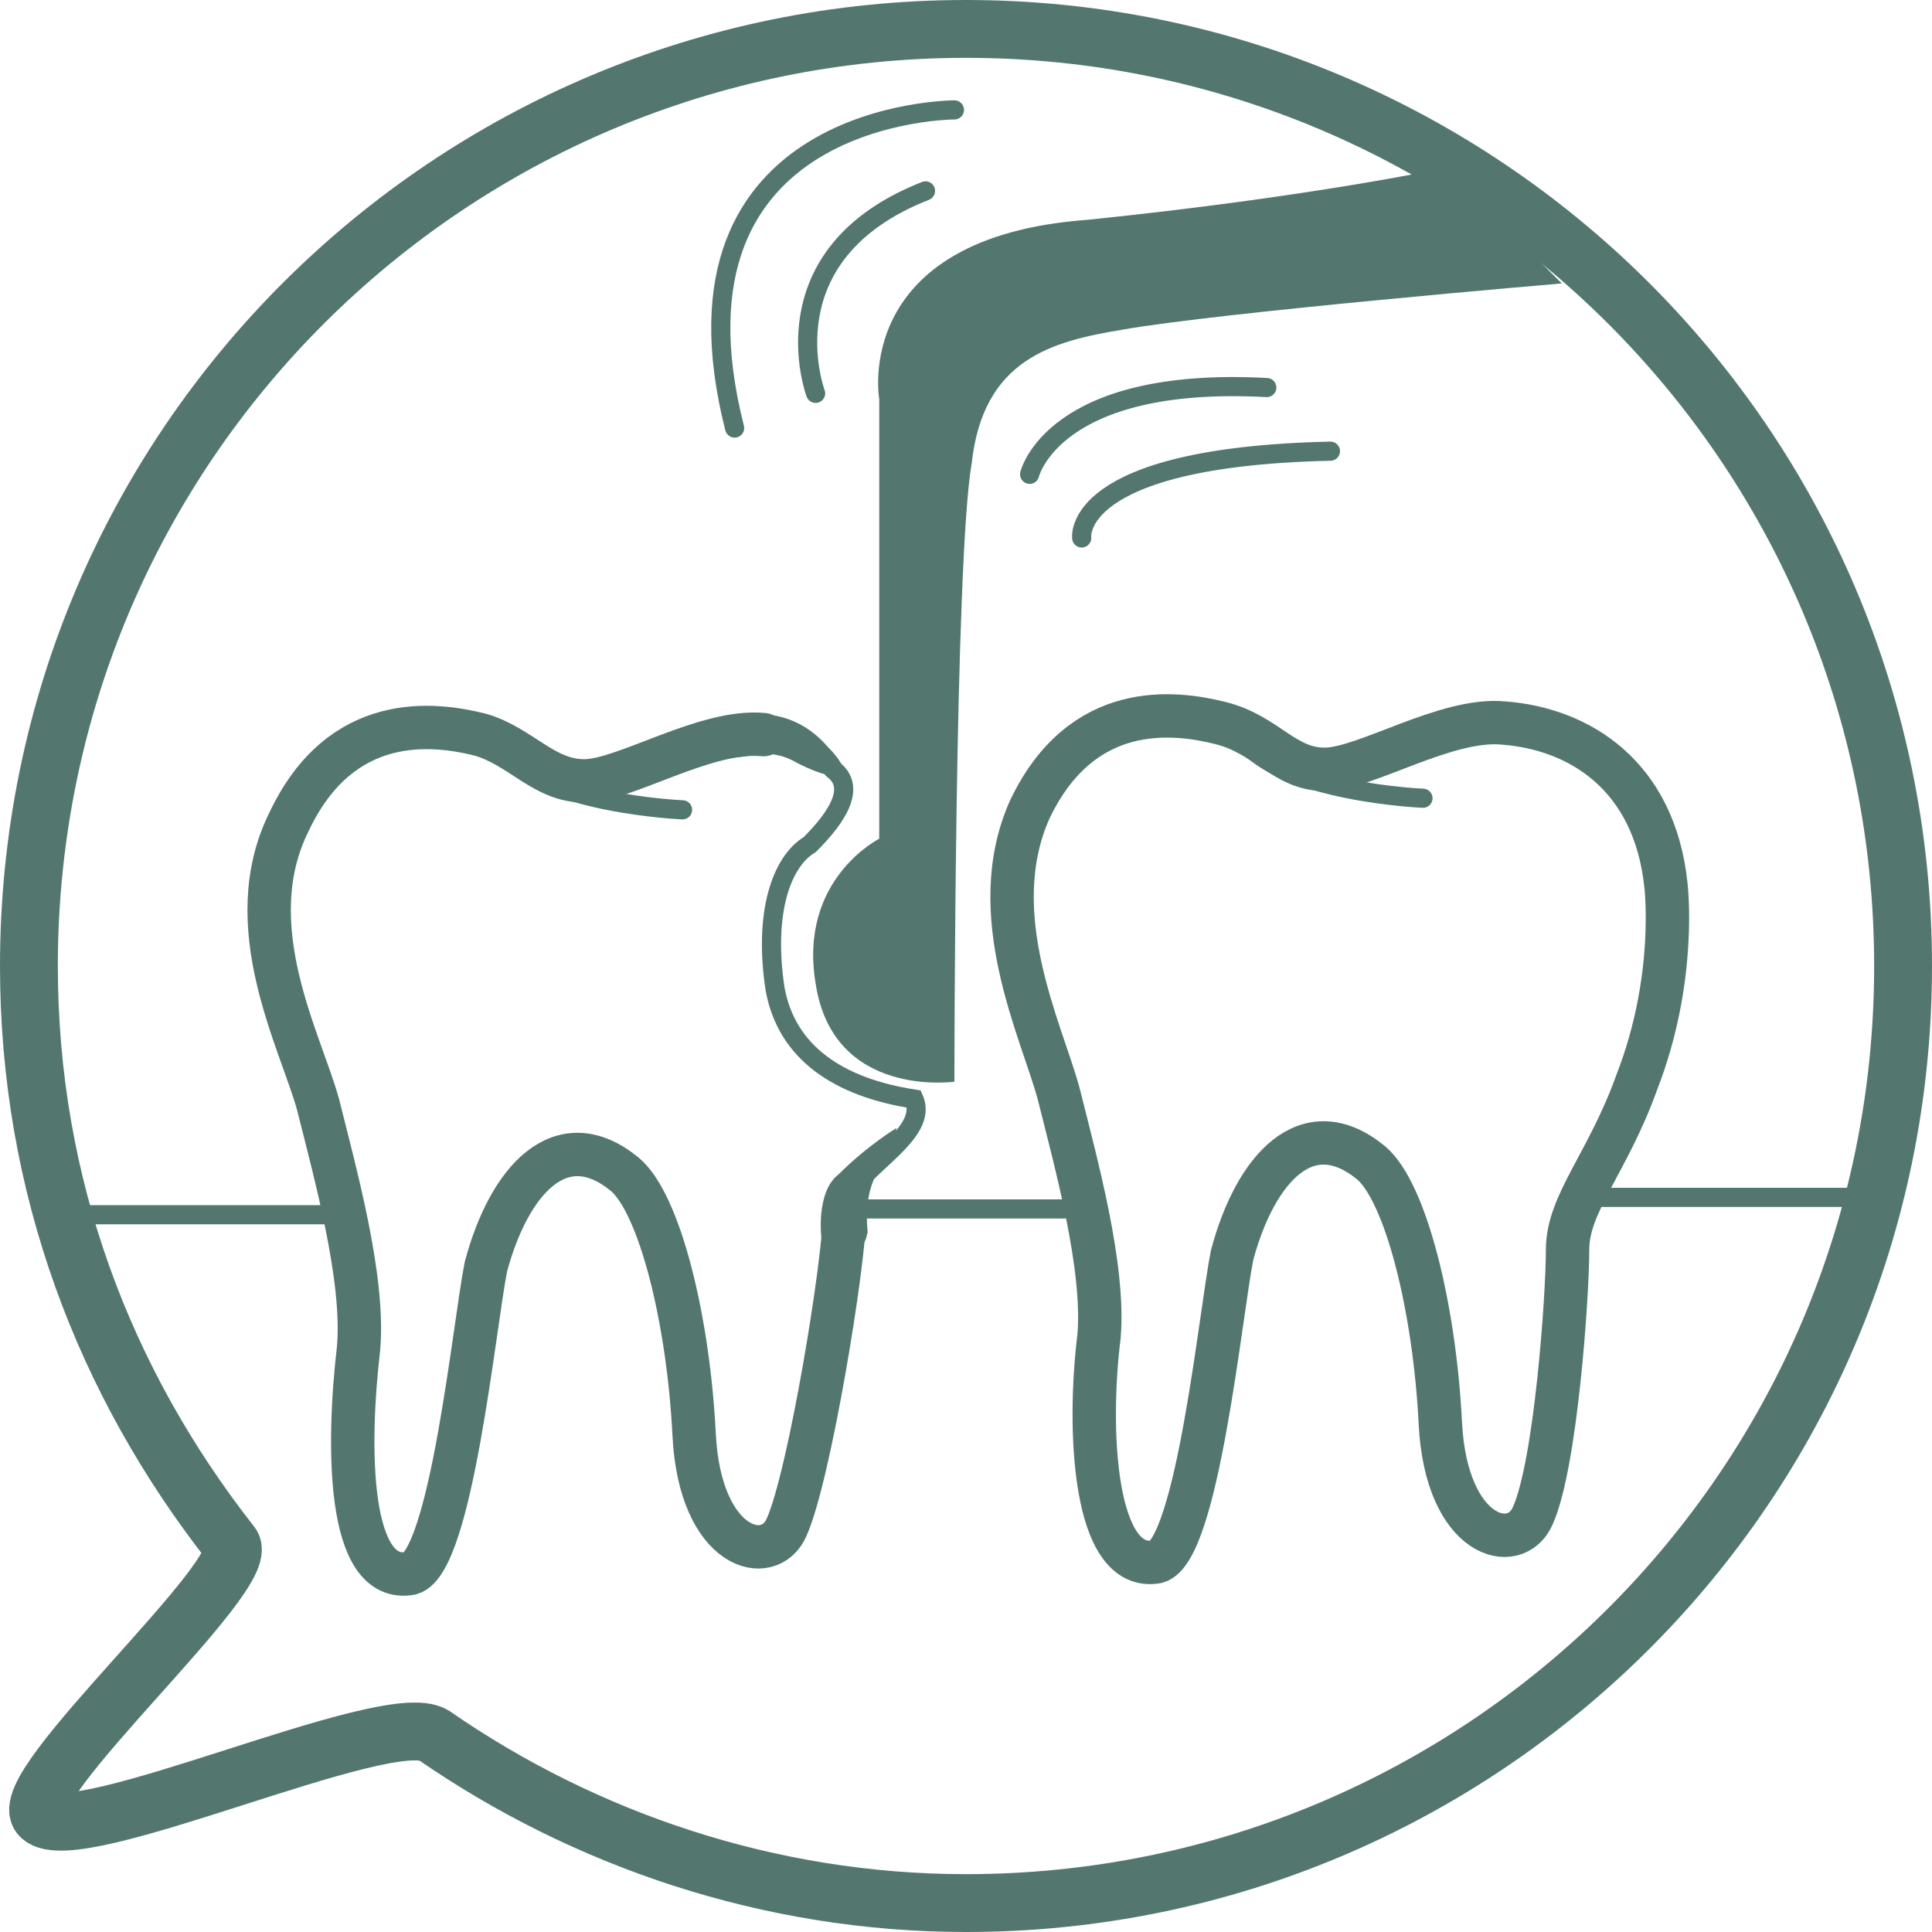 <svg version="1.1" id="Ebene_1" xmlns="http://www.w3.org/2000/svg" x="0" y="0" viewBox="0 0 33.4 33.4" xml:space="preserve"><style>.st1,.st2{fill:none;stroke:#53776f;stroke-width:.75;stroke-linecap:round;stroke-miterlimit:10}.st2{stroke-width:.331}.st3{fill:#53776f}</style><path d="M16.7 32.9c8.9 0 16.2-7.2 16.2-16.2S25.6.5 16.7.5.5 7.7.5 16.7c0 3.8 1.3 7.2 3.5 10 .4.5-3.8 4.2-3.3 4.7.6.6 6-1.9 6.8-1.4 2.6 1.8 5.8 2.9 9.2 2.9" fill="none" stroke="#53776f" stroke-miterlimit="10"/><path class="st1" d="M14.6 21c0 .8-.6 4.5-1 5.4-.3.7-1.5.4-1.6-1.6s-.6-4-1.2-4.5c-1.1-.9-2 .1-2.4 1.6-.2 1-.6 5.1-1.3 5.3-1.1.2-1.1-2.2-.9-3.9.1-1.2-.4-3-.7-4.2C5.2 18 4.1 16 5 14.2c.9-1.9 2.5-1.7 3.3-1.5.7.2 1.1.8 1.8.8s2.1-.9 3.1-.8"/><path class="st2" d="M13.4 12.7s.6 0 1 .6c.4.3.1.8-.4 1.3-.5.3-.8 1.2-.6 2.5.2 1.1 1.1 1.7 2.4 1.9.3.7-1.3 1.3-1.3 2.1"/><path class="st1" d="M26.5 26.2c-.3.7-1.5.4-1.6-1.6s-.6-4-1.2-4.5c-1.1-.9-2 .1-2.4 1.6-.2 1-.6 5.1-1.3 5.3-1.1.2-1.2-2.3-1-3.9.1-1.2-.4-3-.7-4.2-.3-1.1-1.3-3.1-.5-4.9.9-1.9 2.5-1.7 3.3-1.5s1.1.8 1.8.8 2.1-.9 3.1-.8c1.3.1 2.6.9 2.8 2.8 0 0 .2 1.6-.5 3.4-.5 1.4-1.2 2.1-1.2 2.9s-.2 3.7-.6 4.6z"/><path class="st2" d="M1.3 21h4.4m8.9-.1h4.2m8.5-.2h5.2"/><path class="st3" d="M13.8 13.2c-.5-.3-.8-.1-1.2-.1-.2.1-.3-.3-.3-.3l.4-.4s.9-.3 1.6.5c.5.5.3.7-.5.3zm.4 8.2s-.1-.8.3-1.1c.5-.5 1-.8 1-.8l-.1.5s-.5.3-.4 1.3c-.1.5-.3 0-.3 0l-.5.1z"/><path class="st3" d="M16.5 18.7s-2.1.3-2.4-1.7c-.3-1.8 1.1-2.5 1.1-2.5V6.9s-.5-2.8 3.6-3.1c3.9-.4 6.2-.9 6.2-.9l2 2s-5.9.5-7.6.8c-1.2.2-2.4.5-2.6 2.3-.3 1.7-.3 10.7-.3 10.7z"/><path class="st2" d="M14.1 6.8s-.9-2.4 1.9-3.5m.5-1.4s-5.2 0-3.8 5.5m5.1.8s.4-1.7 4.1-1.5m-3.2 2.6s-.2-1.4 4.3-1.5m1.6 6s-2.4-.1-3.1-1M11.8 14s-2.4-.1-3.1-1"/></svg>